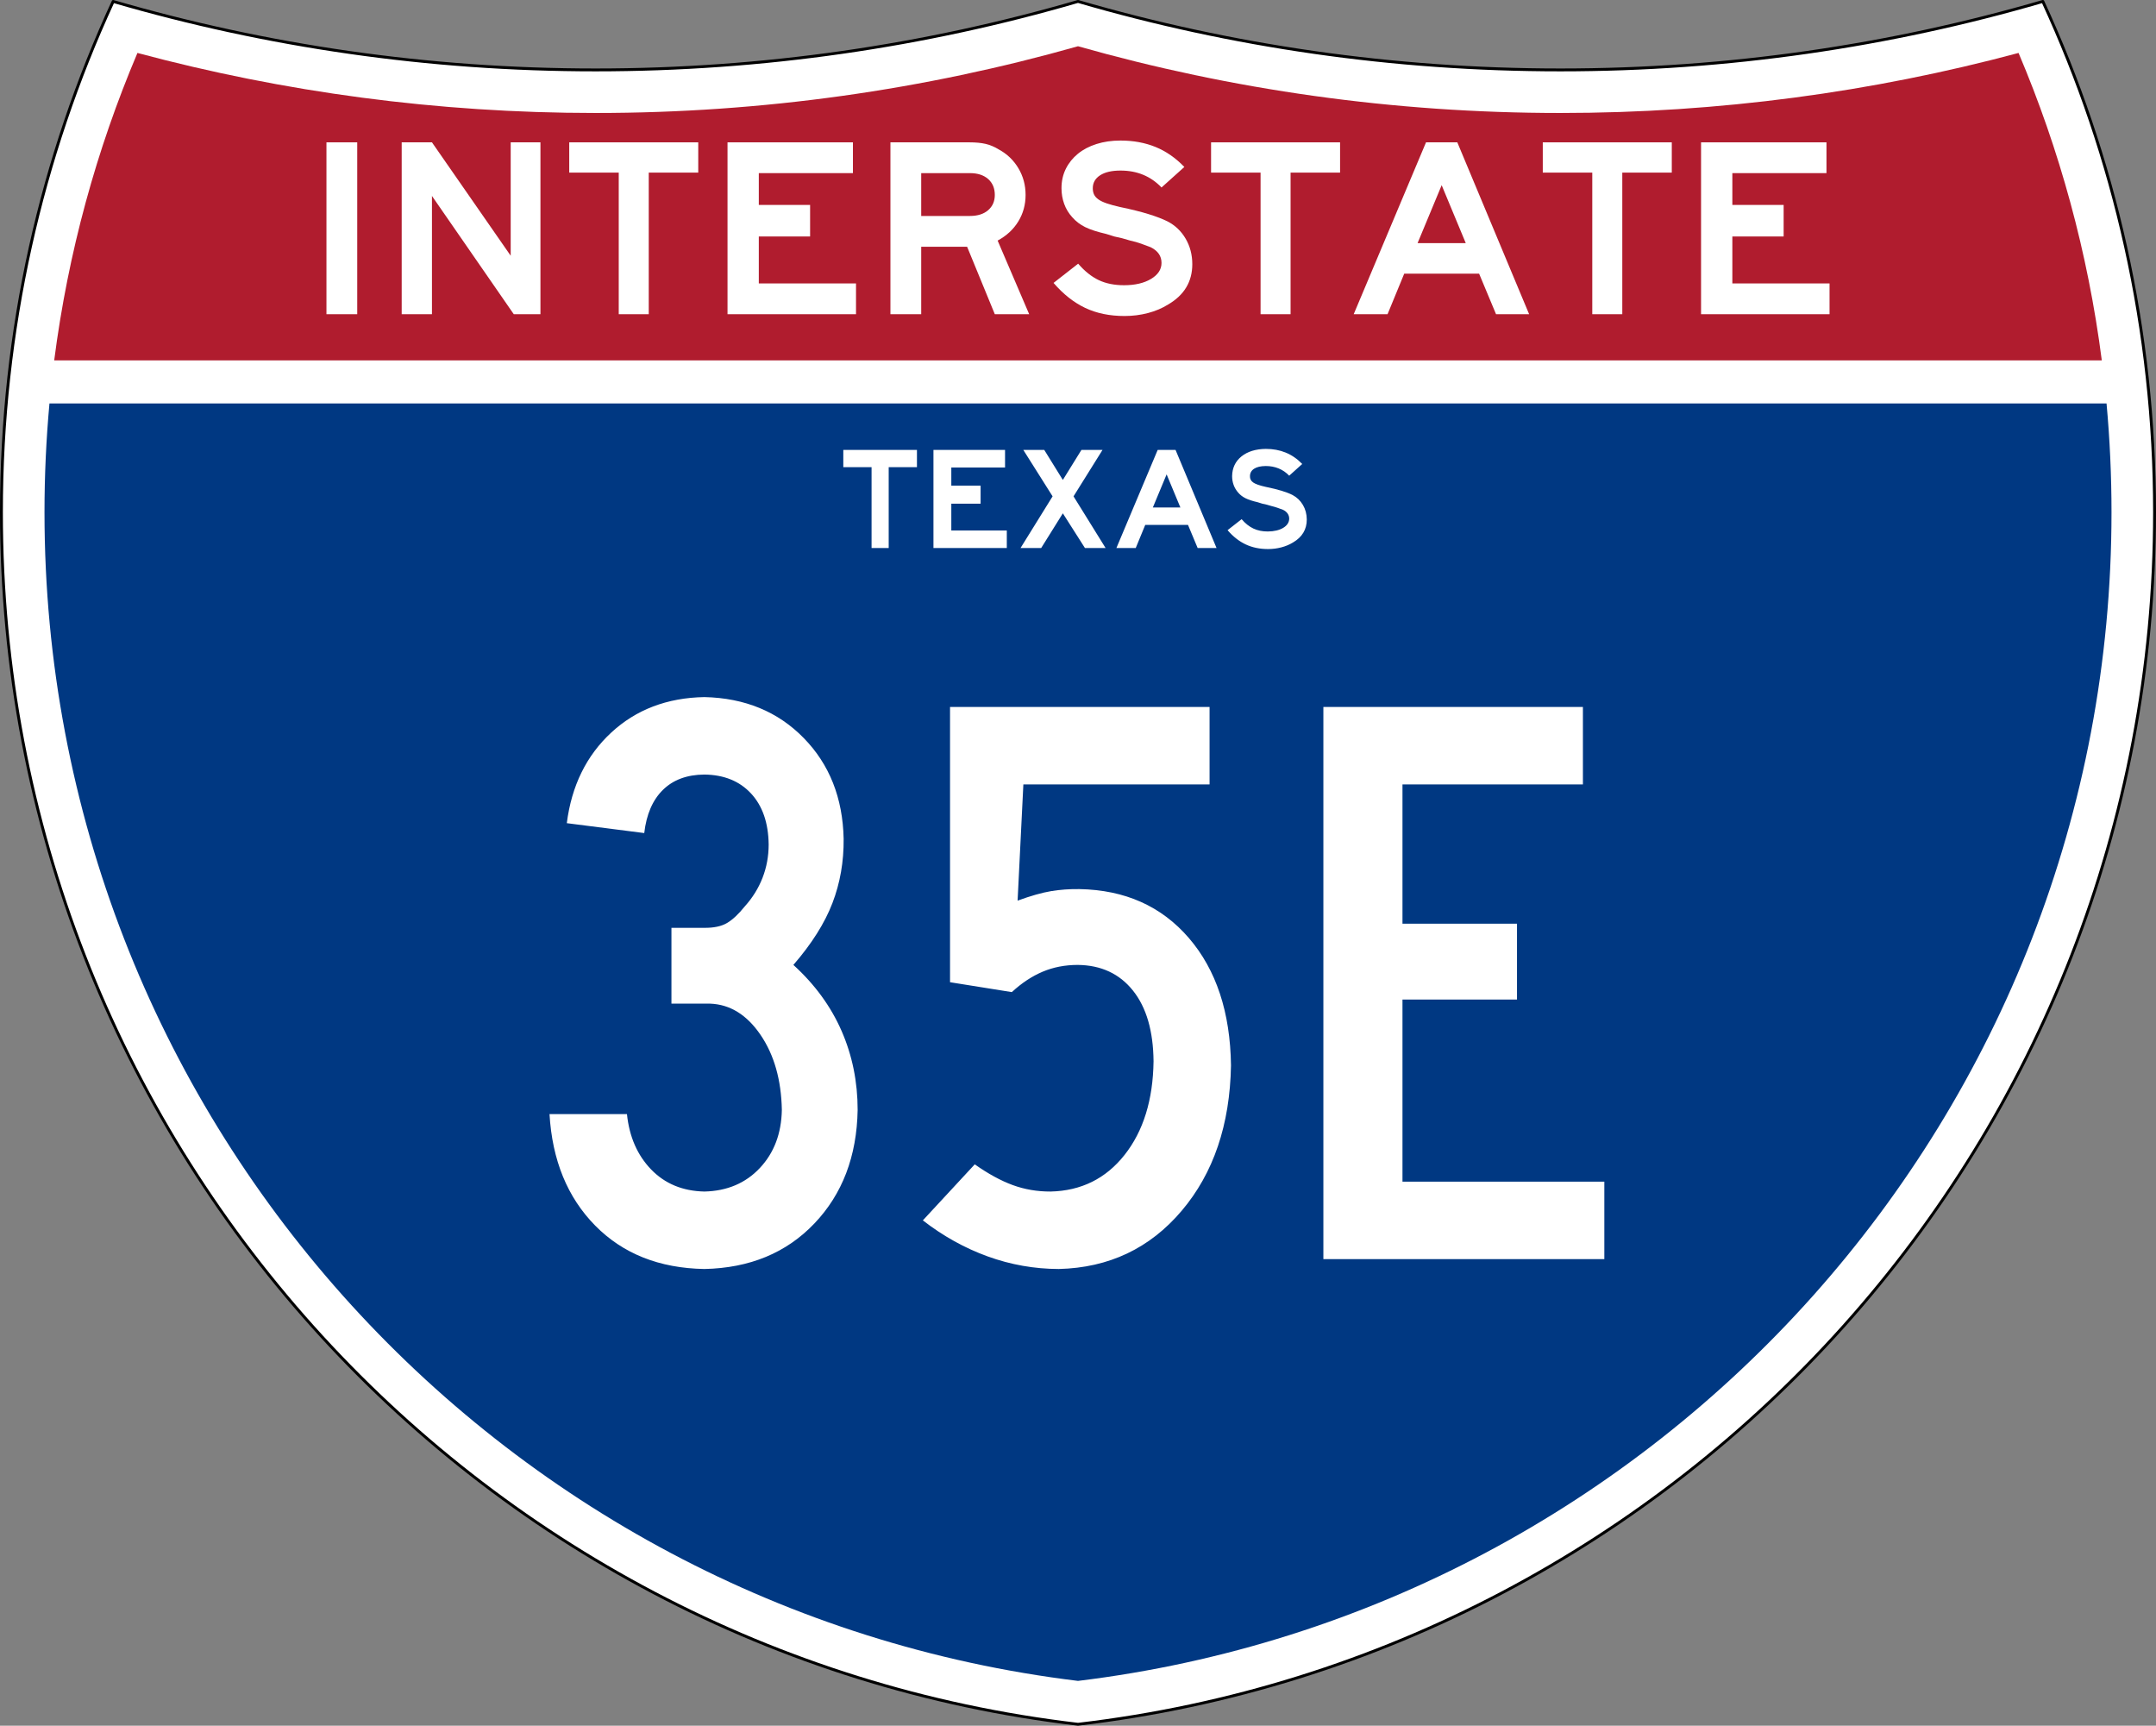 <?xml version="1.0" encoding="UTF-8" standalone="no"?>
<!-- Created with Inkscape (http://www.inkscape.org/) -->
<svg xmlns:svg="http://www.w3.org/2000/svg" xmlns="http://www.w3.org/2000/svg" version="1.0" width="751" height="601" viewBox="0 0 751 601" id="Layer_1" xml:space="preserve" style="overflow: visible;"><rect x="0" y="0" width="751" height="601" fill="#808080" stroke="none"/><defs id="defs2620"/>
<g id="g2561">
	<g id="g2563">
		<path d="M 375.5,600.5 C 164.339,575.754 0.5,396.219 0.5,178.41 C 0.5,114.888 14.436,54.622 39.416,0.5 C 92.737,16.025 149.125,24.349 207.458,24.349 C 265.791,24.349 322.179,16.025 375.5,0.5 C 428.82,16.025 485.209,24.349 543.543,24.349 C 601.875,24.349 658.264,16.025 711.584,0.5 C 736.564,54.622 750.5,114.888 750.5,178.41 C 750.5,396.219 586.661,575.754 375.5,600.5 z" id="path2565" style="fill: rgb(255, 255, 255); fill-rule: evenodd;"/>
		
			<path d="M 375.5,600.5 C 164.339,575.754 0.5,396.219 0.5,178.41 C 0.5,114.888 14.436,54.622 39.416,0.5 C 92.737,16.025 149.125,24.349 207.458,24.349 C 265.791,24.349 322.179,16.025 375.5,0.5 C 428.82,16.025 485.209,24.349 543.543,24.349 C 601.875,24.349 658.264,16.025 711.584,0.5 C 736.564,54.622 750.5,114.888 750.5,178.41 C 750.5,396.219 586.661,575.754 375.5,600.5 z" id="path2567" style="fill: none; fill-rule: evenodd; stroke: rgb(0, 0, 0); stroke-linecap: round; stroke-linejoin: round; stroke-miterlimit: 3.864;"/>
	</g>
	<g id="g2569">
		<path d="M 732.119,125.5 L 18.881,125.5 C 23.713,87.979 33.616,52.058 47.876,18.439 C 98.784,32.08 152.283,39.349 207.458,39.349 C 265.698,39.349 322.071,31.25 375.5,16.107 C 428.929,31.25 485.302,39.349 543.543,39.349 C 598.718,39.349 652.217,32.08 703.124,18.439 C 717.385,52.058 727.287,87.979 732.119,125.5 z" id="path2571" style="fill: rgb(176, 28, 46);"/>
	</g>
	<g id="g2573">
		<path d="M 15.5,178.41 C 15.5,165.627 16.085,152.982 17.229,140.5 L 733.771,140.5 C 734.916,152.982 735.5,165.627 735.5,178.41 C 735.5,387.92 578.35,560.741 375.5,585.394 C 172.651,560.741 15.5,387.92 15.5,178.41 z" id="path2575" style="fill: rgb(0, 56, 130);"/>
	</g>
	<g id="g2577">
		<g id="g2579">
			
				<rect width="10.72" height="59.856" x="113.713" y="49.572" id="rect2581" style="fill: rgb(255, 255, 255); fill-rule: evenodd;"/>
		</g>
		<g id="g2583">
			<polygon points="178.962,109.428 150.464,68.244 150.464,109.428 139.922,109.428 139.922,49.572 150.464,49.572 177.89,89.059 177.89,49.572 188.253,49.572 188.253,109.428 178.962,109.428" id="polygon2585" style="fill: rgb(255, 255, 255); fill-rule: evenodd;"/>
		</g>
		<g id="g2587">
			<polygon points="225.979,60.114 225.979,109.428 215.526,109.428 215.526,60.114 198.284,60.114 198.284,49.572 243.221,49.572 243.221,60.114 225.979,60.114" id="polygon2589" style="fill: rgb(255, 255, 255); fill-rule: evenodd;"/>
		</g>
		<g id="g2591">
			<polygon points="253.416,109.428 253.416,49.572 297.102,49.572 297.102,60.292 264.315,60.292 264.315,71.37 282.182,71.37 282.182,82.359 264.315,82.359 264.315,98.707 298.174,98.707 298.174,109.428 253.416,109.428" id="polygon2593" style="fill: rgb(255, 255, 255); fill-rule: evenodd;"/>
		</g>
		<g id="g2595">
			<path d="M 346.522,109.428 L 336.874,85.932 L 320.883,85.932 L 320.883,109.428 L 310.162,109.428 L 310.162,49.572 L 337.678,49.572 C 339.882,49.572 341.758,49.75 343.306,50.108 C 344.854,50.465 346.403,51.121 347.952,52.074 C 350.811,53.622 353.074,55.796 354.741,58.595 C 356.409,61.395 357.243,64.491 357.243,67.886 C 357.243,71.281 356.394,74.363 354.697,77.133 C 353,79.902 350.602,82.121 347.505,83.788 L 358.494,109.428 L 346.522,109.428 L 346.522,109.428 z M 346.522,67.886 C 346.522,65.563 345.748,63.717 344.2,62.347 C 342.651,60.978 340.537,60.292 337.856,60.292 L 320.883,60.292 L 320.883,75.212 L 337.856,75.212 C 340.537,75.212 342.651,74.542 344.2,73.202 C 345.748,71.862 346.522,70.09 346.522,67.886 z" id="path2597" style="fill: rgb(255, 255, 255); fill-rule: evenodd;"/>
		</g>
		<g id="g2599">
			<path d="M 415.312,92.007 C 415.312,98.082 412.514,102.757 406.915,106.033 C 404.83,107.343 402.479,108.341 399.857,109.026 C 397.236,109.711 394.527,110.053 391.728,110.053 C 386.547,110.053 381.975,109.115 378.015,107.239 C 374.054,105.363 370.376,102.459 366.981,98.529 L 375.558,91.829 C 377.82,94.449 380.203,96.355 382.705,97.546 C 385.206,98.737 388.154,99.333 391.549,99.333 C 395.361,99.333 398.488,98.604 400.93,97.144 C 403.371,95.685 404.592,93.824 404.592,91.561 C 404.592,89.178 403.342,87.362 400.84,86.111 C 399.768,85.694 398.651,85.277 397.49,84.86 C 396.328,84.443 395.062,84.086 393.693,83.788 L 390.924,82.984 L 388.154,82.359 L 385.295,81.465 C 382.198,80.75 379.771,79.961 378.015,79.098 C 376.258,78.234 374.754,77.088 373.503,75.659 C 372.252,74.289 371.314,72.74 370.689,71.013 C 370.063,69.286 369.751,67.469 369.751,65.563 C 369.751,63.062 370.257,60.799 371.27,58.774 C 372.282,56.749 373.682,55.007 375.469,53.548 C 377.256,52.088 379.414,50.957 381.945,50.153 C 384.477,49.349 387.261,48.947 390.299,48.947 C 394.766,48.947 398.83,49.691 402.493,51.18 C 406.156,52.669 409.506,54.992 412.543,58.148 L 404.592,65.295 C 400.84,61.365 396.076,59.399 390.299,59.399 C 387.261,59.399 384.894,59.95 383.196,61.052 C 381.498,62.154 380.65,63.658 380.65,65.563 C 380.65,66.397 380.799,67.127 381.097,67.752 C 381.395,68.377 381.9,68.943 382.615,69.45 C 383.33,69.956 384.298,70.417 385.52,70.834 C 386.74,71.251 388.273,71.668 390.119,72.085 C 394.11,72.919 397.445,73.753 400.125,74.586 C 402.806,75.42 404.979,76.254 406.646,77.088 C 409.327,78.458 411.441,80.468 412.99,83.118 C 414.539,85.769 415.312,88.731 415.312,92.007 z" id="path2601" style="fill: rgb(255, 255, 255); fill-rule: evenodd;"/>
		</g>
		<g id="g2603">
			<polygon points="449.547,60.114 449.547,109.428 439.094,109.428 439.094,60.114 421.852,60.114 421.852,49.572 466.788,49.572 466.788,60.114 449.547,60.114" id="polygon2605" style="fill: rgb(255, 255, 255); fill-rule: evenodd;"/>
		</g>
		<g id="g2607">
			<path d="M 521.116,109.428 L 515.22,95.312 L 489.133,95.312 L 483.326,109.428 L 471.534,109.428 L 496.727,49.572 L 507.626,49.572 L 532.641,109.428 L 521.116,109.428 L 521.116,109.428 z M 502.177,64.491 L 493.779,84.682 L 510.574,84.682 L 502.177,64.491 z" id="path2609" style="fill: rgb(255, 255, 255); fill-rule: evenodd;"/>
		</g>
		<g id="g2611">
			<polygon points="565.092,60.114 565.092,109.428 554.639,109.428 554.639,60.114 537.397,60.114 537.397,49.572 582.334,49.572 582.334,60.114 565.092,60.114" id="polygon2613" style="fill: rgb(255, 255, 255); fill-rule: evenodd;"/>
		</g>
		<g id="g2615">
			<polygon points="592.529,109.428 592.529,49.572 636.215,49.572 636.215,60.292 603.428,60.292 603.428,71.37 621.296,71.37 621.296,82.359 603.428,82.359 603.428,98.707 637.287,98.707 637.287,109.428 592.529,109.428" id="polygon2617" style="fill: rgb(255, 255, 255); fill-rule: evenodd;"/>
		</g>
	</g>
</g>
<path d="M 319.402,162.707 L 319.402,156.689 L 293.749,156.689 L 293.749,162.707 L 303.592,162.707 L 303.592,190.859 L 309.559,190.859 L 309.559,162.707 L 319.402,162.707 z M 350.7,190.859 L 350.7,184.739 L 331.371,184.739 L 331.371,175.406 L 341.571,175.406 L 341.571,169.133 L 331.371,169.133 L 331.371,162.809 L 350.088,162.809 L 350.088,156.689 L 325.149,156.689 L 325.149,190.859 L 350.7,190.859 z M 385.113,190.859 L 373.944,172.856 L 384.042,156.689 L 376.698,156.689 L 370.221,167.144 L 363.744,156.689 L 356.451,156.689 L 366.651,172.856 L 355.482,190.859 L 362.673,190.859 L 370.221,178.772 L 377.922,190.859 L 385.113,190.859 z M 423.76,190.859 L 409.48,156.689 L 403.258,156.689 L 388.876,190.859 L 395.608,190.859 L 398.923,182.801 L 413.815,182.801 L 417.181,190.859 L 423.76,190.859 z M 411.163,176.732 L 401.575,176.732 L 406.369,165.206 L 411.163,176.732 z M 455.19,180.914 C 455.172,179.029 454.724,177.342 453.845,175.852 C 452.966,174.363 451.766,173.211 450.243,172.397 C 449.308,171.912 448.067,171.429 446.52,170.95 C 444.973,170.471 443.069,170.001 440.808,169.541 C 438.731,169.08 437.301,168.574 436.518,168.024 C 435.735,167.474 435.363,166.738 435.403,165.818 C 435.415,164.712 435.9,163.852 436.856,163.236 C 437.812,162.621 439.164,162.309 440.911,162.299 C 442.522,162.299 444.016,162.58 445.392,163.141 C 446.768,163.702 447.994,164.543 449.07,165.665 L 453.609,161.585 C 451.879,159.805 449.96,158.483 447.853,157.62 C 445.746,156.757 443.432,156.328 440.911,156.332 C 437.387,156.374 434.565,157.247 432.445,158.952 C 430.324,160.658 429.236,162.946 429.181,165.818 C 429.181,166.897 429.359,167.927 429.716,168.91 C 430.073,169.893 430.609,170.783 431.323,171.581 C 432.008,172.382 432.869,173.037 433.904,173.545 C 434.94,174.052 436.324,174.503 438.055,174.896 L 439.687,175.406 L 441.267,175.763 L 442.848,176.222 C 443.611,176.405 444.33,176.613 445.003,176.847 C 445.677,177.081 446.319,177.314 446.928,177.548 C 447.642,177.907 448.178,178.349 448.535,178.874 C 448.892,179.399 449.07,179.994 449.07,180.659 C 449.031,181.959 448.332,183.018 446.973,183.834 C 445.614,184.65 443.831,185.07 441.624,185.096 C 439.73,185.102 438.049,184.758 436.582,184.063 C 435.115,183.368 433.753,182.285 432.496,180.812 L 427.6,184.637 C 429.495,186.852 431.595,188.503 433.898,189.59 C 436.202,190.677 438.811,191.219 441.726,191.216 C 443.321,191.213 444.862,191.015 446.348,190.623 C 447.835,190.231 449.184,189.664 450.396,188.921 C 453.601,187.042 455.199,184.373 455.19,180.914 L 455.19,180.914 z" id="text1334" style="font-size: 51px; font-style: normal; font-variant: normal; font-weight: normal; font-stretch: normal; text-align: center; line-height: 125%; text-anchor: middle; fill: rgb(255, 255, 255); fill-opacity: 1; stroke: none; stroke-width: 1px; stroke-linecap: butt; stroke-linejoin: miter; stroke-opacity: 1;"/>
<path d="M 298.745,386.554 C 298.745,376.754 296.88,367.582 293.149,359.038 C 289.418,350.494 283.822,342.829 276.36,336.043 C 282.739,328.689 287.271,321.514 289.956,314.518 C 292.641,307.523 293.944,300.061 293.866,292.132 C 293.567,277.896 288.928,266.189 279.947,257.011 C 270.966,247.833 259.439,243.086 245.364,242.769 C 232.371,243.002 221.549,247.128 212.898,255.146 C 204.246,263.164 199.092,273.675 197.436,286.679 L 224.413,290.123 C 225.161,283.624 227.325,278.614 230.907,275.092 C 234.488,271.57 239.307,269.789 245.364,269.747 C 252.198,269.83 257.615,272.031 261.615,276.347 C 265.615,280.665 267.66,286.596 267.75,294.141 C 267.744,298.177 267.038,302.016 265.633,305.657 C 264.228,309.298 262.159,312.635 259.427,315.666 C 257.262,318.363 255.206,320.288 253.257,321.442 C 251.307,322.596 248.676,323.158 245.364,323.128 L 233.884,323.128 L 233.884,349.532 L 247.373,349.532 C 254.315,349.801 260.162,353.424 264.916,360.401 C 269.669,367.379 272.144,376.097 272.342,386.554 C 272.186,394.769 269.627,401.514 264.665,406.787 C 259.702,412.061 253.268,414.787 245.364,414.967 C 237.8,414.811 231.618,412.252 226.817,407.29 C 222.016,402.327 219.206,395.893 218.386,387.989 L 191.409,387.989 C 192.347,404.049 197.645,416.988 207.301,426.805 C 216.957,436.623 229.645,441.669 245.364,441.944 C 261.149,441.609 273.92,436.324 283.678,426.088 C 293.436,415.852 298.458,402.674 298.745,386.554 L 298.745,386.554 z M 428.792,371.056 C 428.547,352.551 423.656,337.759 414.12,326.679 C 404.583,315.6 391.871,309.92 375.985,309.639 C 372.541,309.591 369.241,309.83 366.084,310.357 C 362.927,310.883 359.052,311.983 354.46,313.657 L 356.469,273.19 L 421.33,273.19 L 421.33,246.213 L 330.927,246.213 L 330.927,342.07 L 352.451,345.514 C 355.865,342.357 359.441,339.989 363.178,338.41 C 366.915,336.832 370.992,336.043 375.411,336.043 C 383.542,336.132 389.952,339.11 394.64,344.975 C 399.327,350.841 401.719,359.056 401.815,369.621 C 401.629,383.062 398.269,393.92 391.734,402.195 C 385.199,410.47 376.601,414.728 365.94,414.967 C 361.288,414.985 356.888,414.231 352.738,412.707 C 348.589,411.182 344.188,408.778 339.536,405.496 L 321.456,425.012 C 328.523,430.488 336.057,434.674 344.057,437.568 C 352.057,440.462 360.308,441.92 368.81,441.944 C 386.251,441.52 400.517,434.763 411.608,421.675 C 422.699,408.587 428.427,391.714 428.792,371.056 L 428.792,371.056 z M 558.839,438.5 L 558.839,411.523 L 488.525,411.523 L 488.525,348.097 L 528.418,348.097 L 528.418,321.693 L 488.525,321.693 L 488.525,273.19 L 551.377,273.19 L 551.377,246.213 L 460.973,246.213 L 460.973,438.5 L 558.839,438.5 z" id="text1363" style="font-size: 287px; font-style: normal; font-variant: normal; font-weight: normal; font-stretch: normal; text-align: center; line-height: 100%; text-anchor: middle; fill: rgb(255, 255, 255); fill-opacity: 1; stroke: none; stroke-width: 1px; stroke-linecap: butt; stroke-linejoin: miter; stroke-opacity: 1;"/>
</svg>